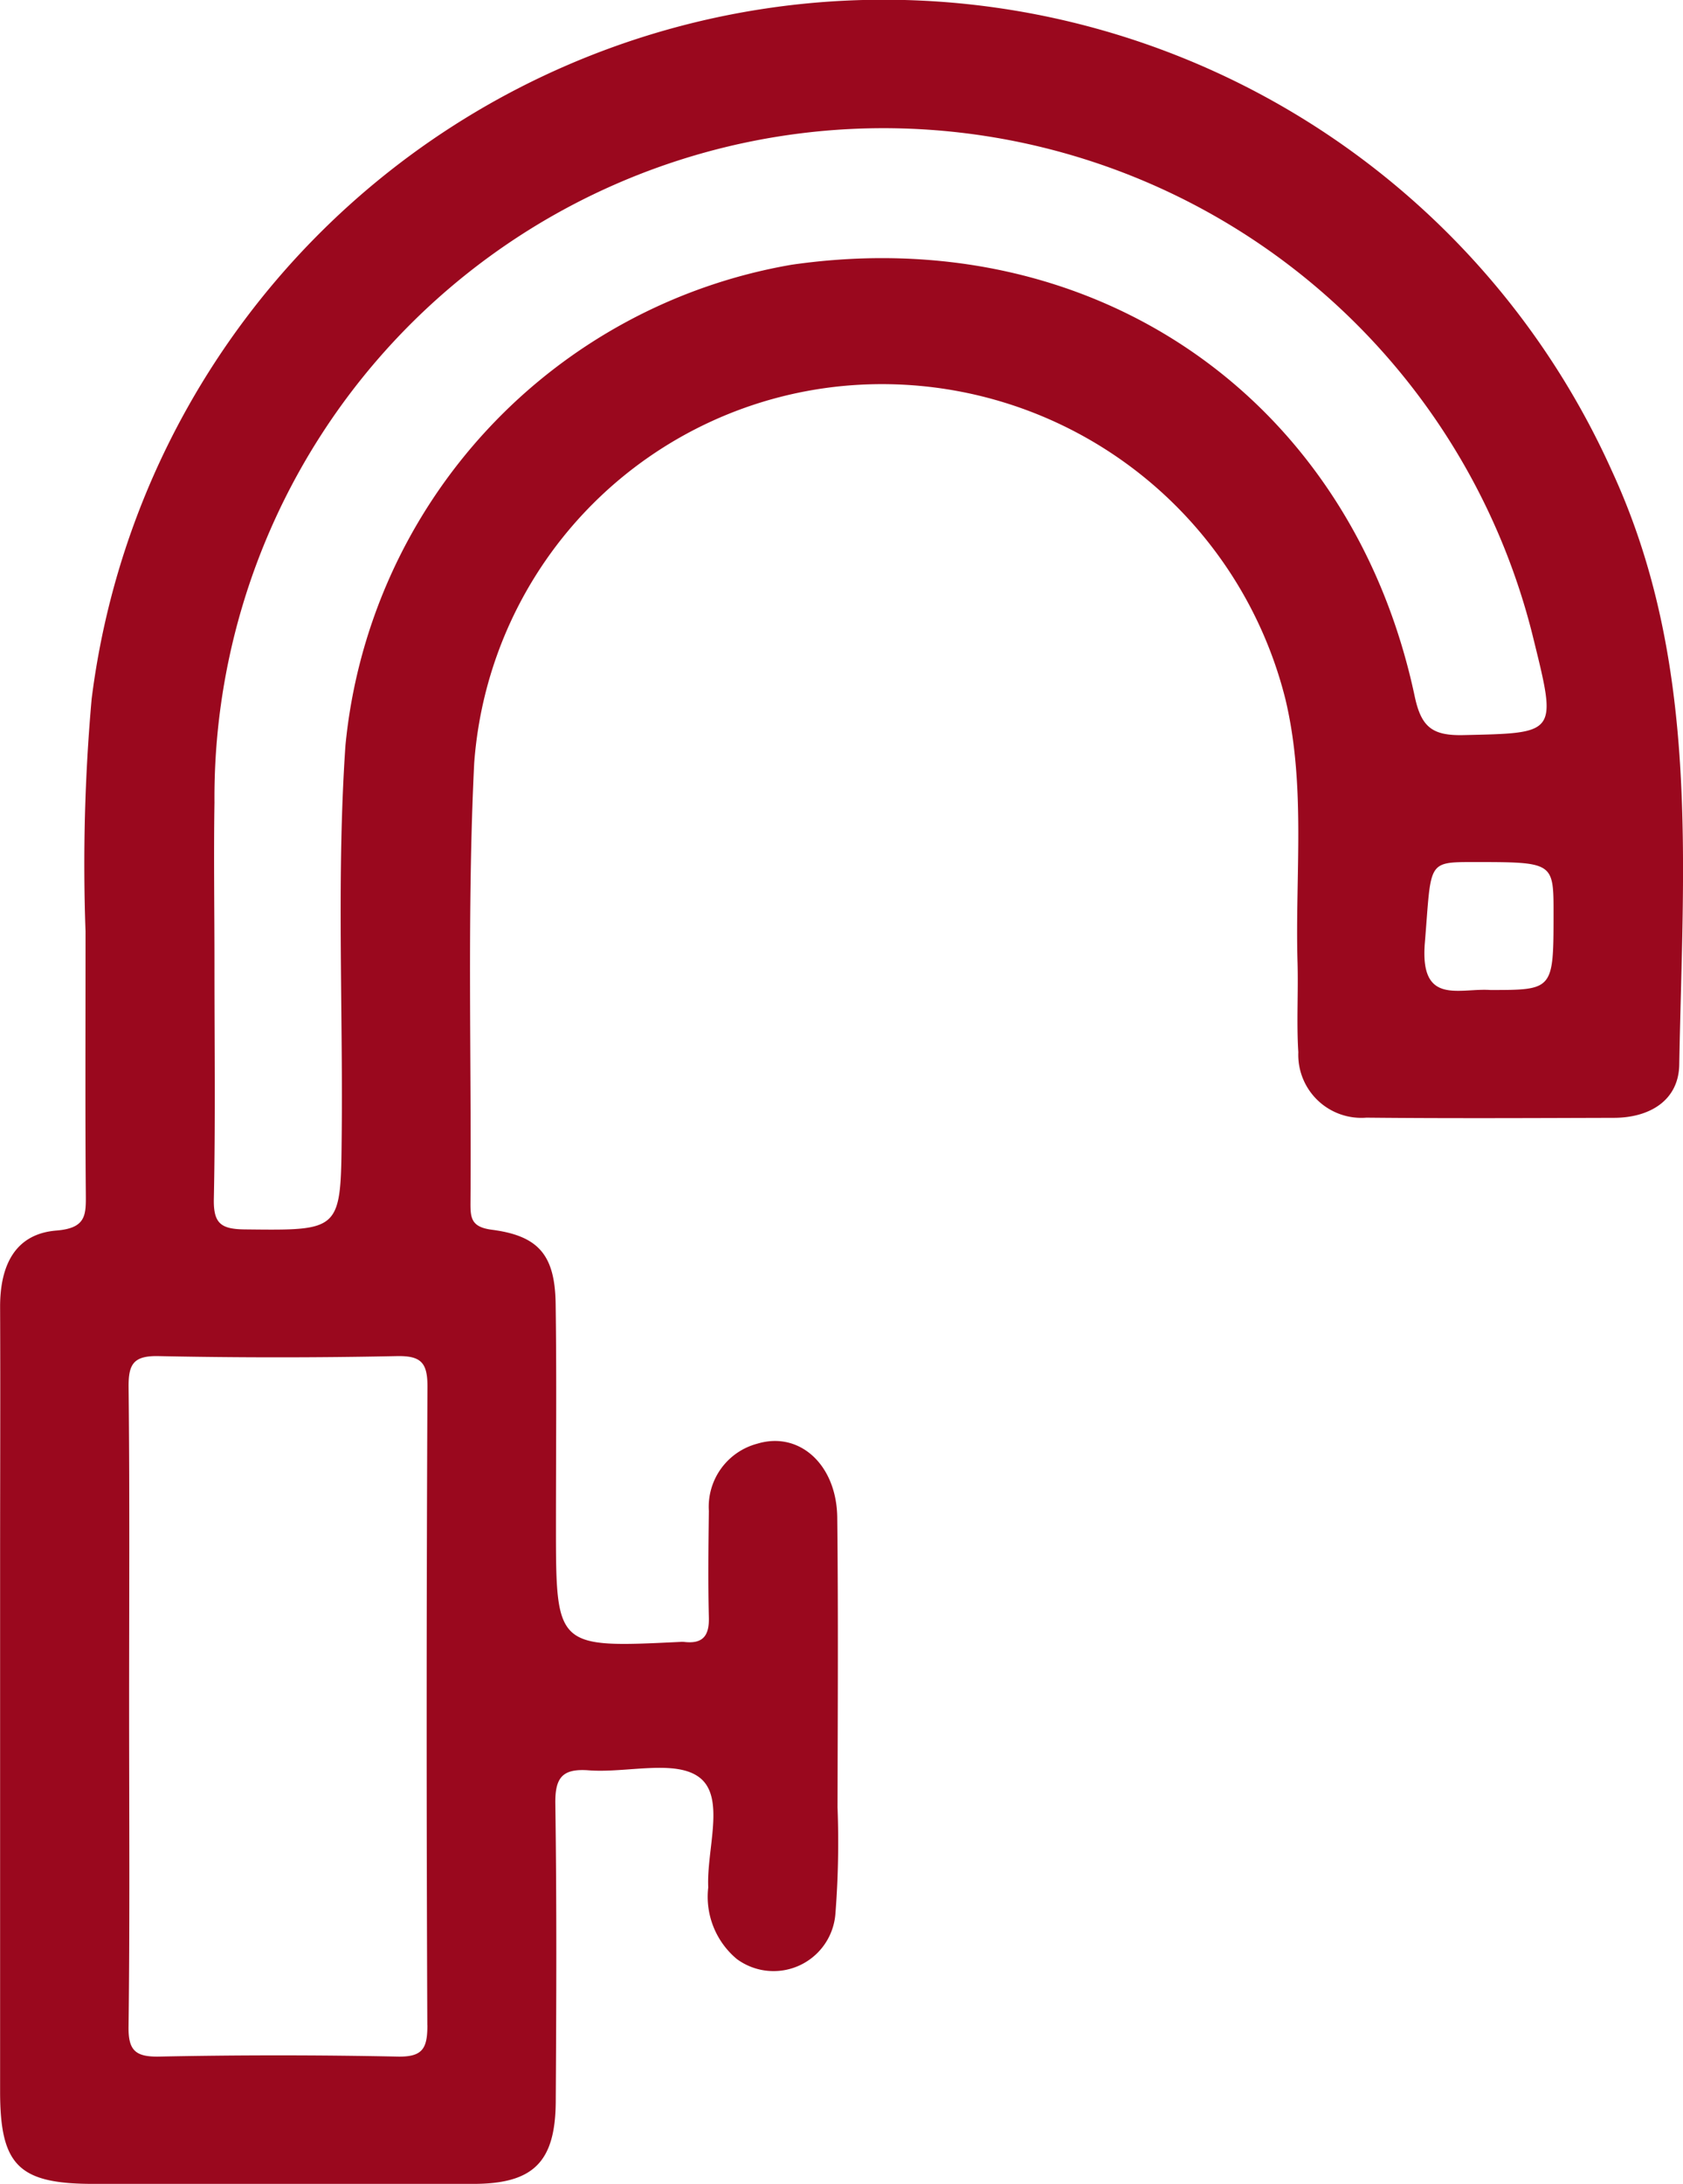 <svg class="d-block d-xl-none mb-1 mt-3" xmlns="http://www.w3.org/2000/svg" width="48.857" height="63.377" viewBox="0 0 48.857 63.377">
    <path id="Tracé_166" data-name="Tracé 166" d="M889.1,801.247a23.175,23.175,0,0,0-44.132,6.621,54.271,54.271,0,0,0-.177,6.742c0,3.065-.011,5.333.008,7.6.005.621.022,1.012-.853,1.082-1.237.1-1.639,1.064-1.635,2.224.01,2.474,0,4.948,0,7.422q0,7.669,0,15.338c0,2.149.544,2.681,2.709,2.681q5.51,0,11.021,0c1.74,0,2.385-.623,2.4-2.371.018-2.886.03-5.773-.012-8.658-.011-.758.2-1.03.97-.972,1.1.084,2.537-.332,3.229.219.74.589.189,2.081.24,3.177a2.352,2.352,0,0,0,.83,2.08,1.8,1.8,0,0,0,2.862-1.316,26.648,26.648,0,0,0,.061-3.087c.006-2.8.023-5.608-.008-8.411-.017-1.533-1.1-2.511-2.32-2.141a1.894,1.894,0,0,0-1.407,1.952c-.013,1.031-.027,2.062,0,3.092.014.534-.178.772-.715.709a.783.783,0,0,0-.124,0c-3.6.174-3.6.174-3.6-3.384,0-2.144.022-4.288-.009-6.432-.021-1.4-.485-1.968-1.851-2.145-.6-.078-.624-.34-.621-.791.03-4.246-.1-8.5.107-12.737a11.862,11.862,0,0,1,10.952-10.978,12.073,12.073,0,0,1,12.6,9.117c.6,2.522.276,5.089.35,7.636.025.865-.032,1.734.023,2.6a1.83,1.83,0,0,0,1.976,1.9c2.394.024,4.788.012,7.182.005,1.044,0,1.883-.507,1.9-1.541C891.161,812.657,891.666,806.8,889.1,801.247Zm-34.385,45.106c0,.672-.134.925-.866.91q-3.461-.071-6.923,0c-.7.013-.9-.189-.886-.891.039-3.087.016-6.175.016-9.263s.019-6.175-.015-9.263c-.007-.673.135-.925.867-.91q3.461.071,6.923,0c.7-.013.889.19.886.891Q854.673,837.09,854.713,846.353Zm10.565-51.086a15.685,15.685,0,0,0-12.944,13.95c-.256,3.748-.072,7.5-.108,11.253-.027,2.846-.005,2.82-2.818,2.789-.692-.008-.909-.175-.894-.888.047-2.267.017-4.535.018-6.8,0-1.567-.024-3.134,0-4.7a19.422,19.422,0,0,1,38.294-4.733c.68,2.757.679,2.715-2.039,2.777-.9.02-1.222-.23-1.412-1.122C881.538,799.133,874.075,793.992,865.278,795.267Zm20.282,21.044c-.91-.057-2.041.453-1.891-1.369.192-2.331.045-2.343,1.4-2.343,2.336,0,2.336,0,2.336,1.488C887.406,816.312,887.406,816.312,885.561,816.312Z" transform="translate(-842.308 -787.583)" fill="#9a081e"/>
</svg>